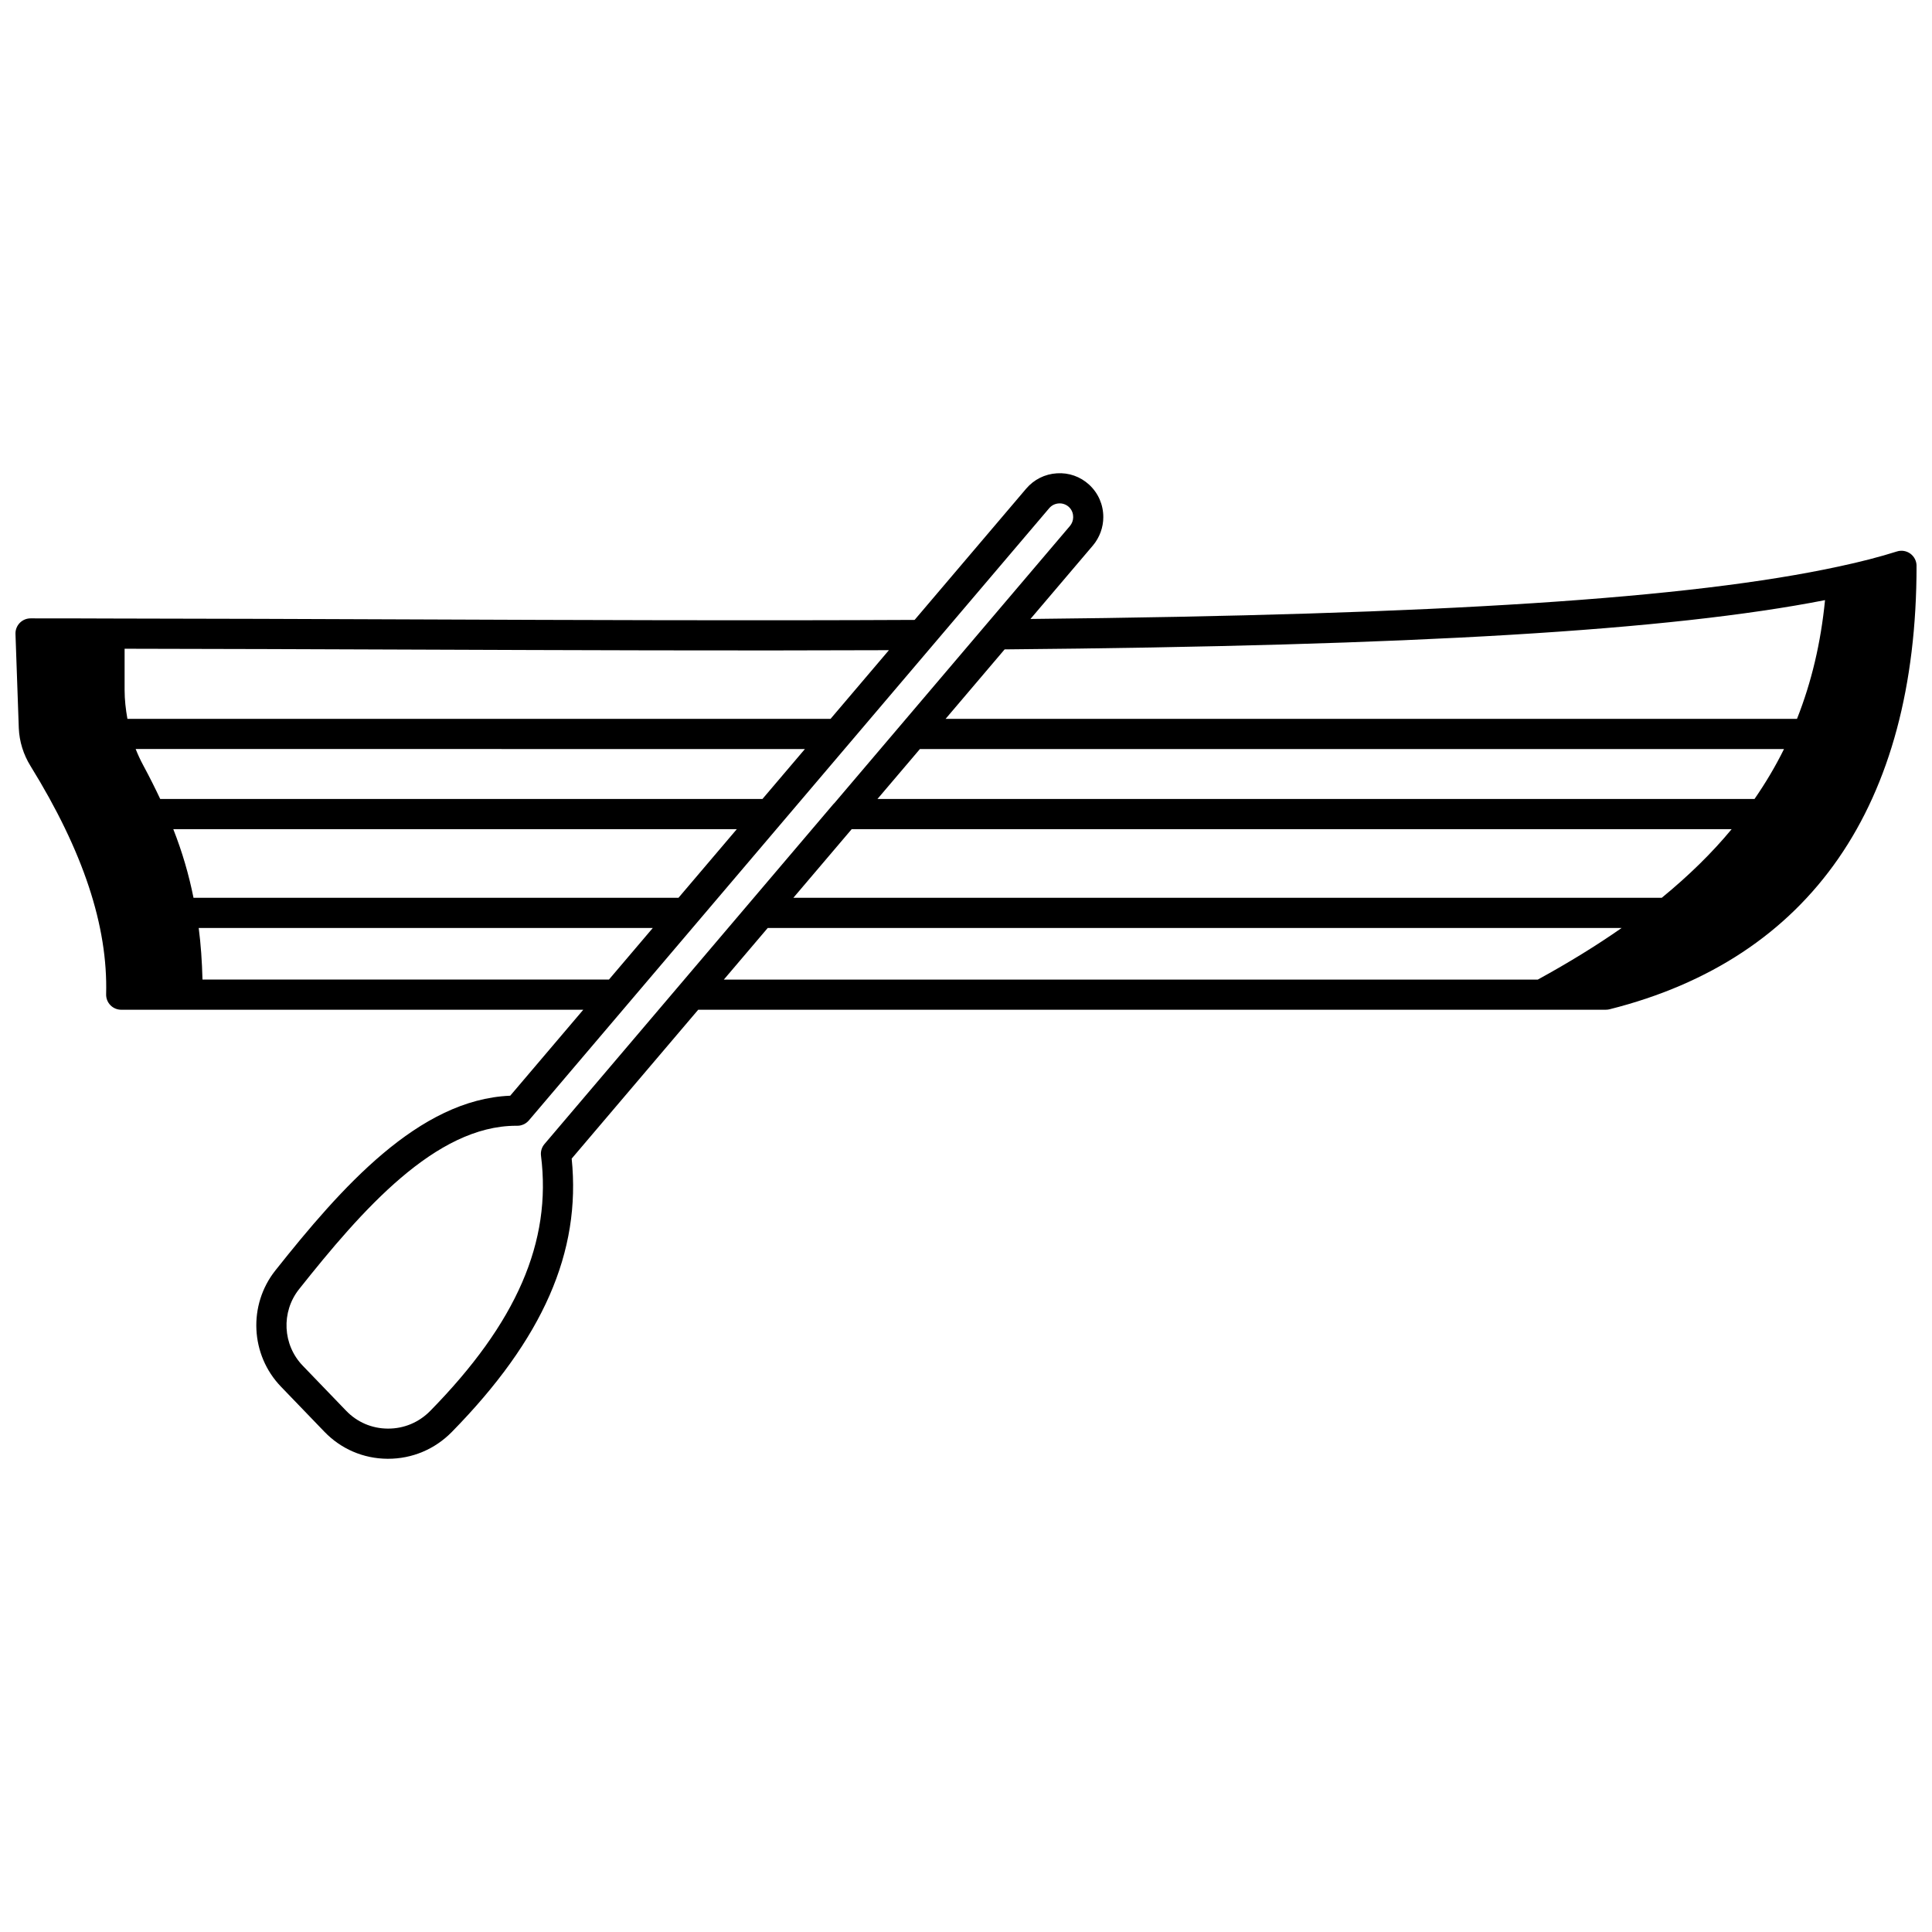 <?xml version="1.0" encoding="UTF-8"?>
<!-- Uploaded to: SVG Repo, www.svgrepo.com, Generator: SVG Repo Mixer Tools -->
<svg width="800px" height="800px" version="1.1" viewBox="144 144 512 512" xmlns="http://www.w3.org/2000/svg">
 <defs>
  <clipPath id="a">
   <path d="m148.09 269h503.81v262h-503.81z"/>
  </clipPath>
 </defs>
 <g clip-path="url(#a)">
  <path d="m650.27 290.73c-1.031-0.754-2.359-0.973-3.57-0.586-4.551 1.441-9.727 2.777-15.398 3.984-39.211 8.492-105.5 12.805-214.22 13.902l16.582-19.508c1.75-2.106 2.723-4.762 2.723-7.477 0-3.305-1.32-6.344-3.742-8.594-2.352-2.148-5.375-3.234-8.57-3.019-3.172 0.195-6.059 1.641-8.129 4.066l-29.566 34.785c-42.902 0.211-87.168 0.047-134-0.137-26.391-0.102-52.961-0.207-79.348-0.234-7.004-0.039-13.969-0.039-20.934-0.039-1.082 0-2.125 0.441-2.879 1.223-0.75 0.781-1.156 1.832-1.117 2.914l0.879 24.984c0.148 3.519 1.23 6.984 3.109 10.008 13.973 22.621 20.523 42.402 20.035 60.484-0.027 1.078 0.379 2.125 1.133 2.898 0.75 0.773 1.789 1.207 2.867 1.207h122.45l-19.363 22.785c-24.234 0.98-44.801 24.348-62.234 46.301-7.269 9.156-6.629 22.402 1.492 30.812l11.473 11.91c4.41 4.594 10.352 7.148 16.73 7.191h0.164c6.391 0 12.375-2.508 16.879-7.082 24.18-24.648 34.316-47.723 31.785-72.465l33.535-39.457h240.55c0.328 0 0.656-0.039 0.977-0.121 53.215-13.379 81.344-54.016 81.344-117.51 0-1.273-0.609-2.469-1.637-3.227zm-262.48 51.77h228.99c-2.238 4.551-4.871 8.973-7.812 13.234h-232.43zm-18.078 21.23h233.2c-5.238 6.328-11.375 12.332-18.523 18.191l-230.14 0.004zm257.94-60.691c-1.113 11.27-3.547 21.648-7.43 31.465h-225.63l15.645-18.41c108.6-0.949 176.25-4.996 217.42-13.055zm-248.08 13.266-15.465 18.195-186.34 0.004c-0.445-2.492-0.746-5.035-0.746-7.637v-10.945c25.078 0.035 50.289 0.129 75.348 0.223 42.43 0.16 86.176 0.328 127.21 0.16zm-55.77 65.621h-128.52c-1.238-6.172-2.977-12.137-5.359-18.191h149.34zm22.258-26.191h-159.6c-1.312-2.777-2.754-5.68-4.492-8.906-0.77-1.414-1.43-2.863-2.016-4.332l177.36 0.004zm-148.4 47.863c-0.121-4.832-0.441-9.375-1-13.676h120.34l-11.625 13.676zm90.629 43.59c-0.727 0.855-1.062 1.98-0.918 3.09 2.879 22.793-6.449 44.285-29.352 67.625-3.004 3.051-6.973 4.731-11.281 4.691-4.203-0.027-8.109-1.707-11.016-4.738l-11.48-11.918c-5.356-5.539-5.773-14.258-0.988-20.285 16.648-20.969 36.191-43.316 57.551-43.316h0.262c1.109 0.031 2.316-0.508 3.082-1.41l137.9-162.25c0.645-0.754 1.547-1.207 2.543-1.266 0.938-0.082 1.934 0.273 2.656 0.922 0.957 0.887 1.156 1.961 1.156 2.707 0 0.848-0.309 1.684-0.844 2.328l-62.398 73.418c-0.039 0.035-0.07 0.074-0.109 0.113l-0.004 0.004c-0.074 0.074-0.156 0.152-0.227 0.234zm59.168-57.266h226.3c-6.613 4.613-13.938 9.141-22.219 13.676h-215.71z"/>
 </g>
</svg>